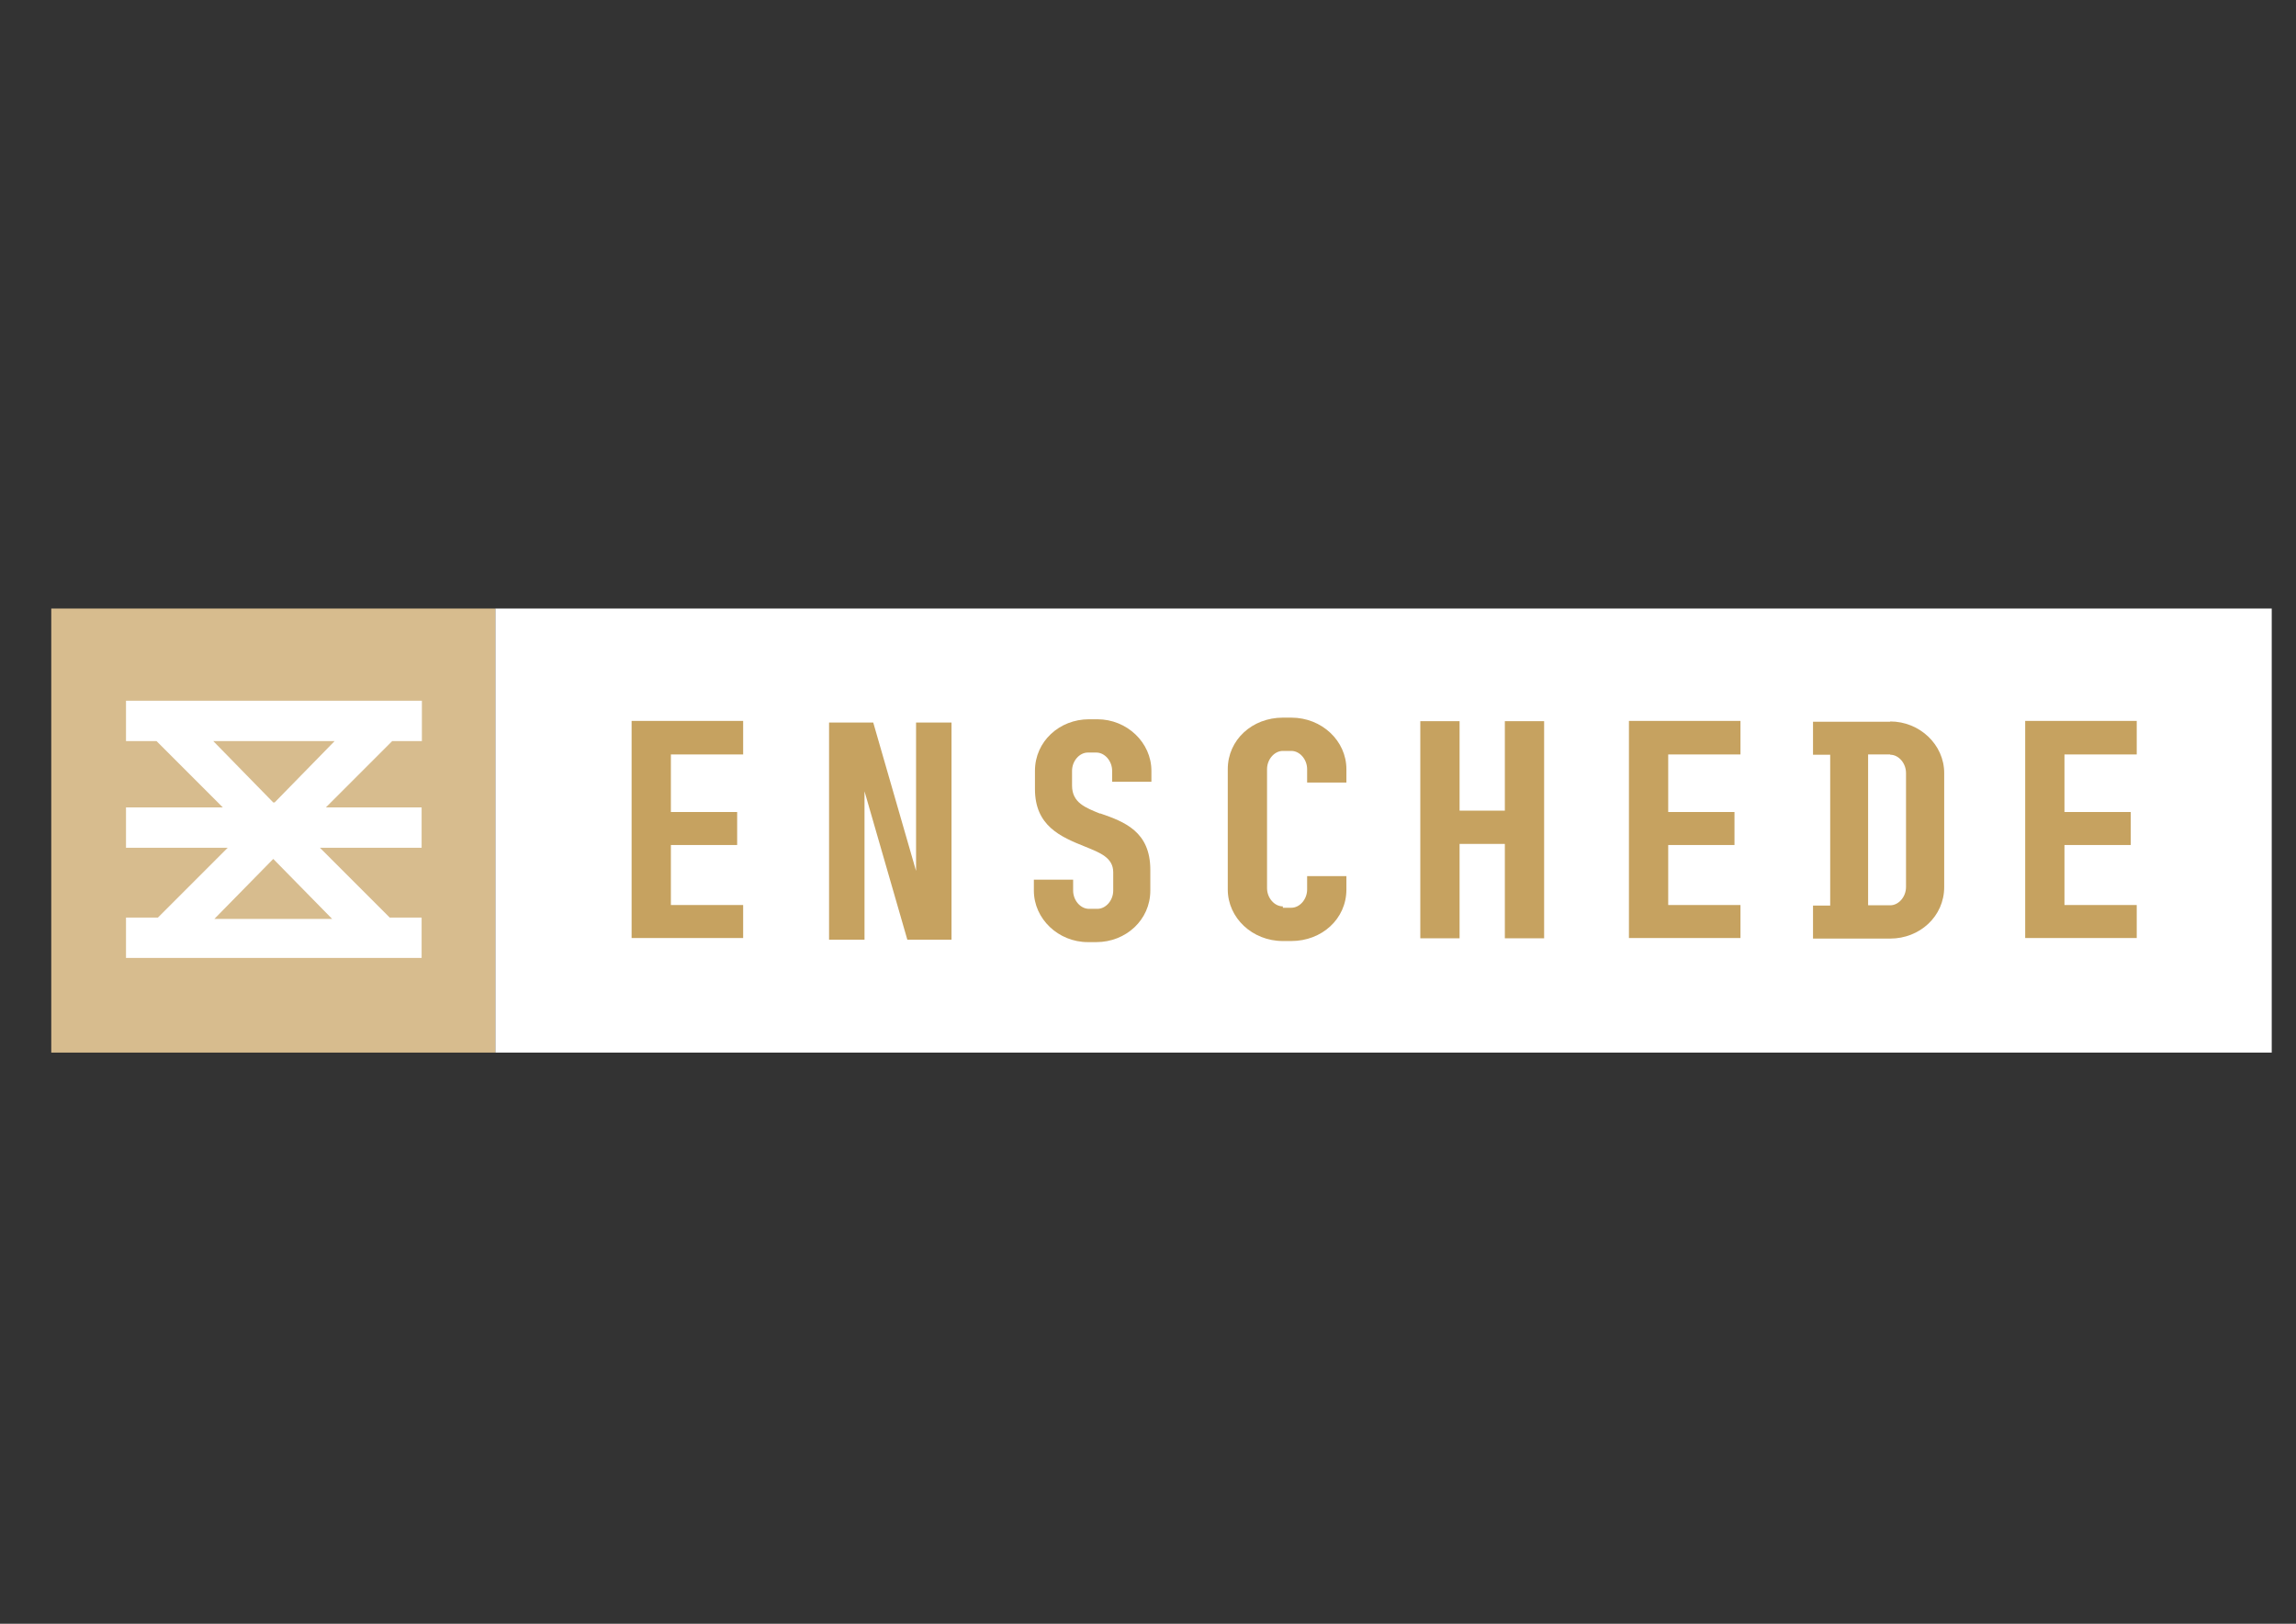 <?xml version="1.0" encoding="UTF-8"?>
<svg id="Laag_1" data-name="Laag 1" xmlns="http://www.w3.org/2000/svg" version="1.1" viewBox="0 0 841.9 595.3">
  <rect x="0" y="0" width="841.9" height="595.3" fill="#333333" stroke="none"/>
  <defs>
    <style>
      .cls-1, .cls-2, .cls-3, .cls-4 {
        stroke-width: 0px;
      }

      .cls-1, .cls-3 {
        fill-rule: evenodd;
      }

      .cls-1, .cls-4 {
        fill: #fff;
      }

      .cls-2 {
        fill: #c6a260;
      }

      .cls-3 {
        fill: #d7bc8e;
      }
    </style>
  </defs>
  <rect class="cls-4" x="181.6" y="223.1" width="651.4" height="162.8"/>
  <polygon class="cls-3" points="181.6 385.9 100.2 385.9 18.8 385.9 18.8 304.5 18.8 223.1 100.2 223.1 181.6 223.1 181.6 304.5 181.6 385.9"/>
  <path class="cls-1" d="M154.7,271.7v-14.8H46.2v14.8h11.2l24.3,24.3h-35.5v14.8h37.3l-25.6,25.6h-11.7v14.8h108.4v-14.8h-11.7l-25.6-25.6h37.3v-14.8h-35.1l24.3-24.3h10.8ZM78.6,336.9l21.6-22,21.6,22h-43.6.4ZM100.2,294.2l-22-22.5h44.5l-22,22.5h-.4Z"/>
  <g>
    <path class="cls-2" d="M272.5,264.5v12.1h-26.5v21.1h24.3v12.1h-24.3v22h26.5v12.1h-40.9v-79.6h40.9Z"/>
    <path class="cls-2" d="M317,290.1v54.4h-13v-79.6h16.2l15.7,54.4v-54.4h13v79.6h-16.2l-15.7-54.4Z"/>
    <path class="cls-2" d="M403.4,298.2c9,3.1,18.4,6.7,18.4,20.7v7.6c0,10.8-9,18.9-19.8,18.9h-3.1c-10.8,0-19.8-8.5-19.8-18.9v-4h14.4v4c0,3.6,2.7,6.7,5.8,6.7h3.1c3.1,0,5.8-3.1,5.8-6.7v-6.7c0-5.4-4.9-7.2-10.3-9.4-9-3.6-18.4-7.6-18.4-21.1v-6.7c0-10.8,9-18.9,19.8-18.9h3.1c10.8,0,19.8,8.5,19.8,18.9v4h-14.4v-4c0-3.6-2.7-6.7-5.8-6.7h-3.1c-3.1,0-5.8,3.1-5.8,6.7v5.4c0,6.3,4.9,8.1,10.3,10.3Z"/>
    <path class="cls-2" d="M470.4,332.8h3.1c3.1,0,5.8-3.1,5.8-6.7v-4.9h14.4v4.9c0,10.8-9,18.9-20.2,18.9h-3.1c-11.2,0-20.2-8.5-20.2-18.9v-44.1c0-10.8,9-18.9,20.2-18.9h3.1c11.2,0,20.2,8.5,20.2,18.9v4.9h-14.4v-4.9c0-3.6-2.7-6.7-5.8-6.7h-3.1c-3.1,0-5.8,3.1-5.8,6.7v43.6c0,3.6,2.7,6.7,5.8,6.7v.4Z"/>
    <path class="cls-2" d="M535.2,309.4v34.6h-14.4v-79.6h14.4v32.8h16.6v-32.8h14.4v79.6h-14.4v-34.6h-16.6Z"/>
    <path class="cls-2" d="M638.2,264.5v12.1h-26.5v21.1h24.3v12.1h-24.3v22h26.5v12.1h-40.9v-79.6h40.9Z"/>
    <path class="cls-2" d="M693.1,264.5c10.8,0,19.8,8.5,19.8,18.9v41.8c0,10.8-9,18.9-19.8,18.9h-28.3v-12.1h6.3v-55.3h-6.3v-12.1h28.3ZM693.1,276.6h-8.1v55.3h8.1c3.1,0,5.8-3.1,5.8-6.7v-41.8c0-3.6-2.7-6.7-5.8-6.7Z"/>
    <path class="cls-2" d="M783.5,264.5v12.1h-26.5v21.1h24.3v12.1h-24.3v22h26.5v12.1h-40.9v-79.6h40.9Z"/>
  </g>
</svg>